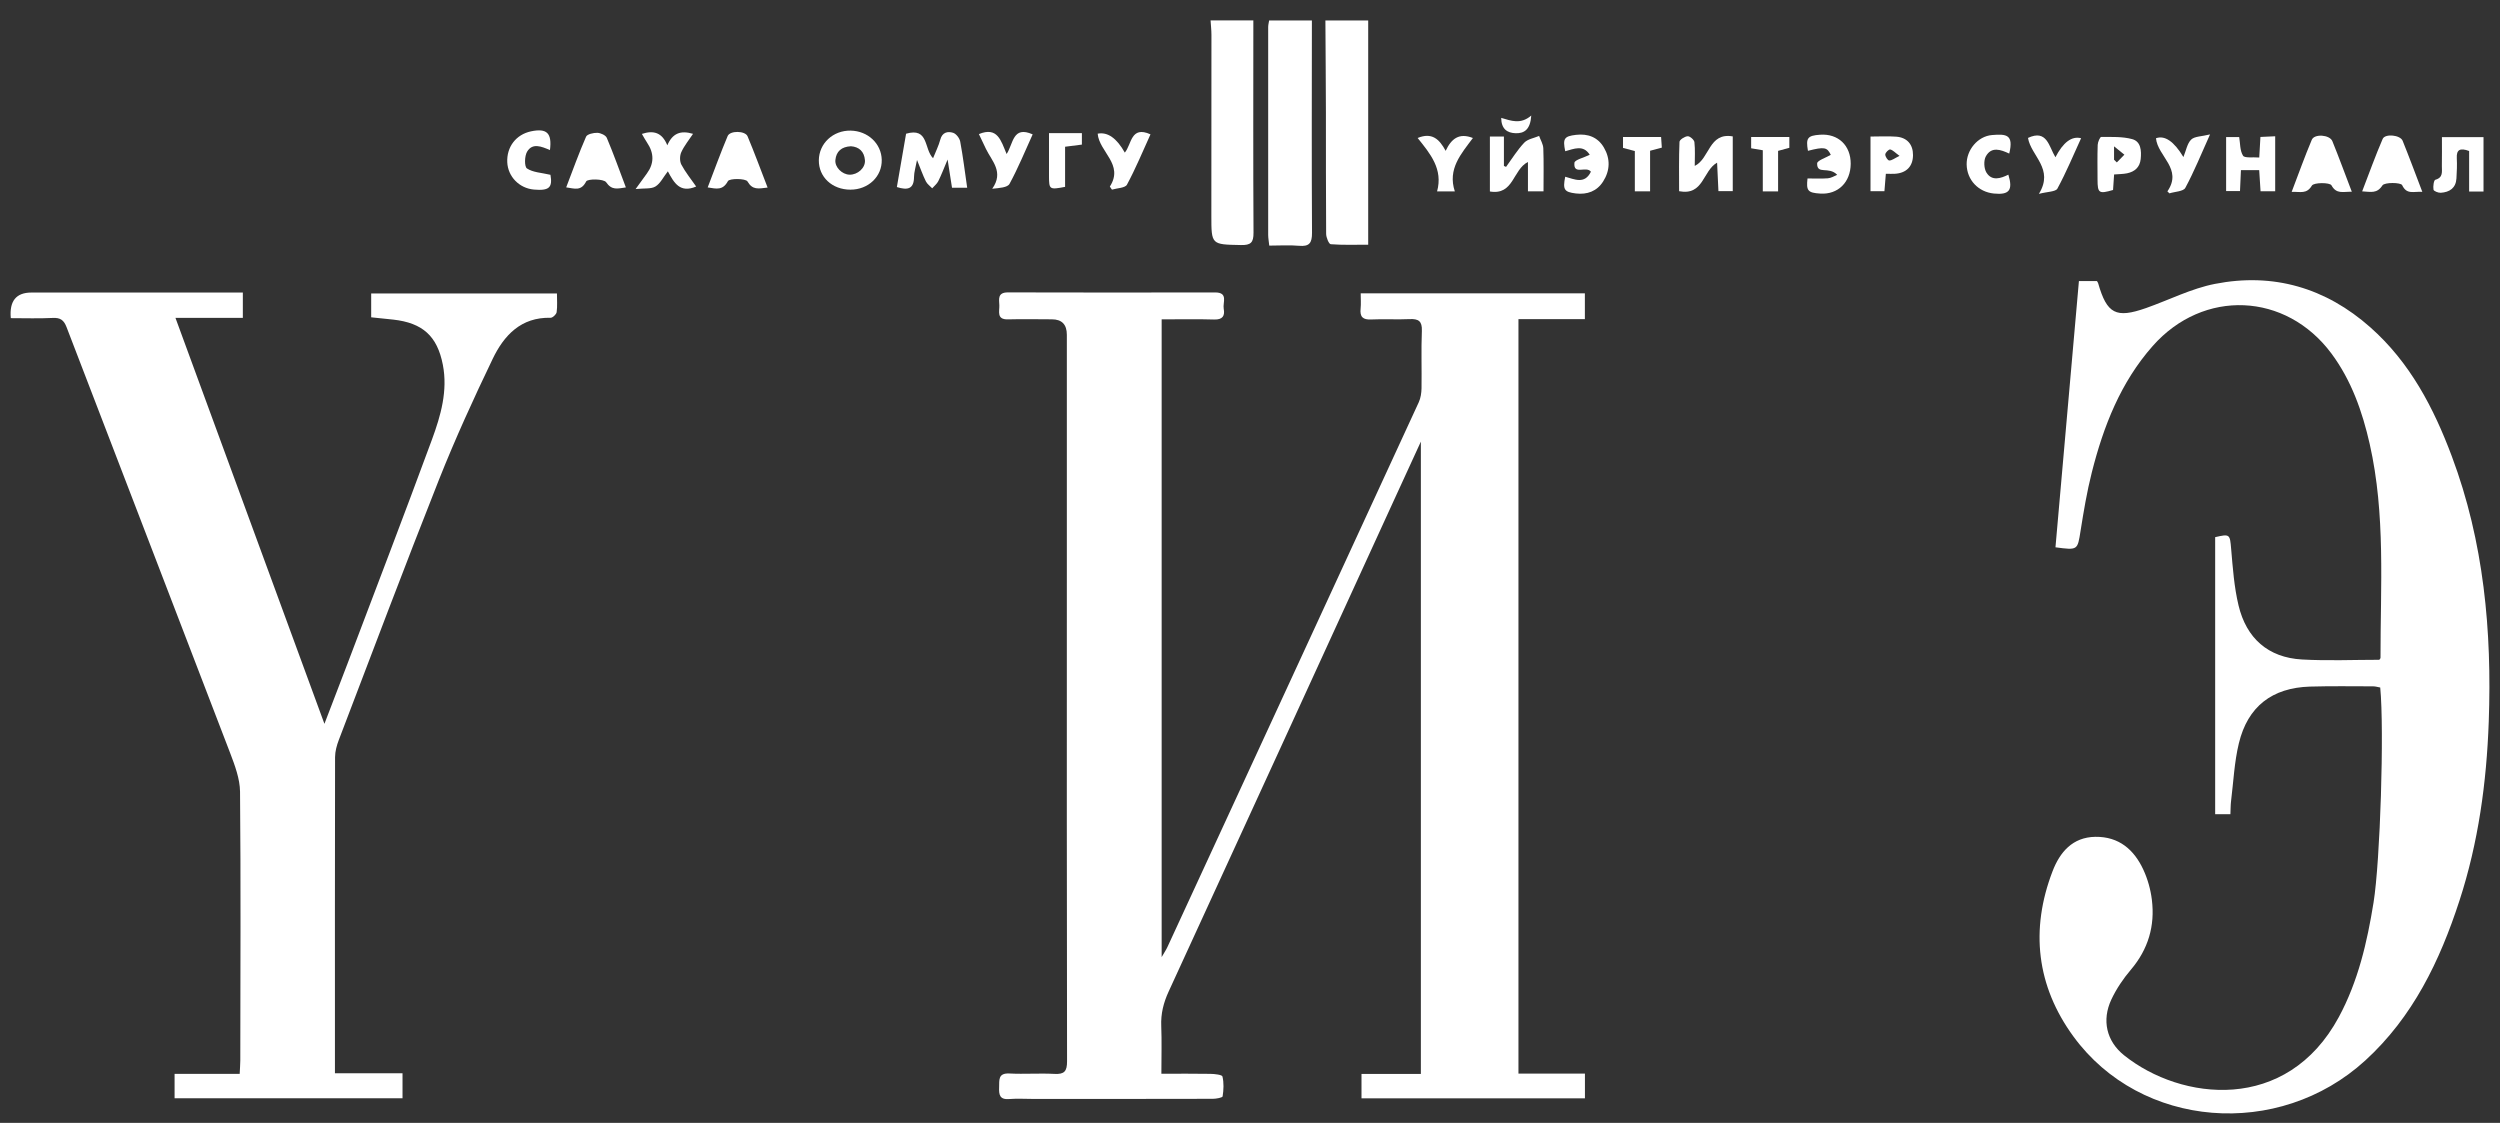 <?xml version="1.0" encoding="UTF-8"?> <svg xmlns="http://www.w3.org/2000/svg" width="118" height="53" viewBox="0 0 118 53" fill="none"><rect x="0" y="0" width="118" height="53" fill="#333333" stroke="none"/><path d="M61.921 0.965C61.919 4.305 61.907 7.645 61.927 10.985C61.93 11.472 61.8 11.646 61.308 11.601C60.856 11.56 60.397 11.593 59.909 11.593C59.888 11.39 59.859 11.238 59.858 11.085C59.855 7.816 59.855 4.546 59.858 1.278C59.858 1.173 59.887 1.07 59.903 0.966C60.576 0.966 61.249 0.966 61.922 0.966L61.921 0.965Z" fill="white"></path><path d="M64.579 0.965V11.55C63.959 11.55 63.382 11.572 62.811 11.527C62.722 11.521 62.595 11.208 62.594 11.037C62.579 9.128 62.587 7.219 62.583 5.311C62.58 3.862 62.567 2.414 62.559 0.965C63.232 0.965 63.905 0.965 64.579 0.965Z" fill="white"></path><path d="M59.158 0.965C59.158 4.304 59.146 7.643 59.166 10.981C59.17 11.458 59.031 11.576 58.569 11.566C57.176 11.538 57.176 11.558 57.176 10.181C57.177 7.337 57.181 4.493 57.18 1.649C57.18 1.42 57.153 1.193 57.139 0.964C57.812 0.964 58.486 0.964 59.159 0.964L59.158 0.965Z" fill="white"></path><path d="M54.83 15.073V45.176C54.954 44.959 55.038 44.839 55.099 44.707C59.058 36.136 63.015 27.564 66.965 18.988C67.057 18.788 67.092 18.548 67.096 18.326C67.11 17.424 67.076 16.52 67.112 15.619C67.13 15.157 66.955 15.042 66.532 15.062C65.931 15.091 65.327 15.05 64.726 15.079C64.324 15.1 64.178 14.956 64.221 14.562C64.245 14.339 64.225 14.11 64.225 13.844H74.806V15.064H71.671V50.673H74.809V51.841H64.263V50.691H67.065V20.844C66.615 21.824 66.226 22.667 65.84 23.512C62.283 31.276 58.729 39.04 55.161 46.799C54.917 47.328 54.787 47.848 54.811 48.43C54.84 49.15 54.817 49.874 54.817 50.681C55.621 50.681 56.376 50.672 57.13 50.686C57.33 50.689 57.679 50.727 57.7 50.81C57.771 51.108 57.756 51.439 57.708 51.748C57.699 51.81 57.406 51.863 57.245 51.864C54.428 51.871 51.612 51.87 48.796 51.87C48.407 51.87 48.014 51.844 47.627 51.875C47.177 51.911 47.146 51.66 47.159 51.32C47.171 50.981 47.1 50.641 47.647 50.669C48.353 50.706 49.065 50.65 49.771 50.688C50.242 50.714 50.365 50.561 50.365 50.093C50.35 42.555 50.354 35.017 50.355 27.479C50.355 23.586 50.355 19.693 50.355 15.802C50.355 15.316 50.12 15.073 49.649 15.072C48.959 15.071 48.267 15.055 47.577 15.074C47.026 15.089 47.18 14.695 47.169 14.411C47.158 14.125 47.074 13.8 47.575 13.801C50.834 13.812 54.092 13.808 57.351 13.803C57.991 13.802 57.705 14.28 57.759 14.57C57.822 14.903 57.714 15.094 57.309 15.081C56.501 15.056 55.691 15.074 54.83 15.074V15.073Z" fill="white"></path><path d="M97.018 25.833C97.387 21.638 97.755 17.468 98.125 13.265H98.975C98.999 13.306 99.023 13.334 99.032 13.367C99.448 14.817 99.872 15.04 101.297 14.539C102.38 14.158 103.43 13.619 104.543 13.4C107.299 12.858 109.774 13.584 111.88 15.45C113.747 17.101 114.867 19.244 115.725 21.534C117.24 25.576 117.622 29.781 117.469 34.059C117.366 36.936 116.98 39.768 116.086 42.512C115.162 45.351 113.89 48.002 111.638 50.058C107.549 53.789 101.048 53.277 97.866 48.922C96.124 46.539 95.82 43.88 96.882 41.119C97.222 40.234 97.816 39.512 98.905 39.498C100.017 39.485 100.729 40.106 101.167 41.051C101.371 41.492 101.509 41.984 101.568 42.467C101.721 43.7 101.398 44.802 100.579 45.768C100.217 46.194 99.892 46.674 99.655 47.179C99.201 48.15 99.42 49.14 100.257 49.81C102.945 51.962 107.936 52.565 110.394 48.003C111.307 46.309 111.728 44.475 112.031 42.602C112.346 40.653 112.541 34.471 112.347 32.451C112.241 32.433 112.125 32.395 112.009 32.395C111.018 32.394 110.025 32.378 109.034 32.407C107.246 32.461 106.094 33.344 105.674 35.085C105.46 35.972 105.419 36.9 105.306 37.811C105.283 38 105.286 38.194 105.275 38.429H104.556V25.354C105.253 25.191 105.252 25.221 105.31 25.906C105.387 26.802 105.451 27.71 105.66 28.58C106.03 30.119 107.046 31.037 108.655 31.128C109.868 31.196 111.088 31.142 112.303 31.142C112.325 31.109 112.36 31.08 112.36 31.051C112.356 27.678 112.604 24.291 111.85 20.957C111.504 19.43 110.991 17.964 110.046 16.689C107.895 13.791 103.999 13.623 101.607 16.332C100.092 18.047 99.285 20.118 98.734 22.296C98.504 23.203 98.35 24.13 98.203 25.054C98.057 25.97 98.079 25.974 97.02 25.833H97.018Z" fill="white"></path><path d="M0.51 15.017C0.436 14.211 0.761 13.808 1.483 13.808C4.601 13.808 7.718 13.808 10.835 13.808C11.028 13.808 11.22 13.808 11.462 13.808V15.002H8.281C10.633 21.411 12.949 27.721 15.313 34.165C15.709 33.133 16.061 32.224 16.407 31.311C17.739 27.79 19.09 24.276 20.39 20.743C20.804 19.617 21.141 18.446 20.902 17.216C20.638 15.859 19.946 15.242 18.566 15.086C18.232 15.049 17.898 15.016 17.52 14.977V13.852H26.288C26.288 14.148 26.313 14.445 26.274 14.733C26.26 14.837 26.086 15.002 25.988 14.999C24.588 14.966 23.787 15.832 23.255 16.938C22.352 18.815 21.485 20.715 20.716 22.65C19.101 26.725 17.557 30.828 15.993 34.923C15.894 35.182 15.816 35.467 15.815 35.739C15.805 40.516 15.809 45.294 15.809 50.071C15.809 50.245 15.809 50.419 15.809 50.658H18.999V51.839H8.24V50.687H11.313C11.324 50.436 11.341 50.247 11.342 50.059C11.347 45.83 11.368 41.602 11.33 37.373C11.324 36.761 11.087 36.132 10.864 35.545C8.298 28.842 5.713 22.148 3.144 15.447C3.014 15.107 2.849 14.988 2.487 15.007C1.838 15.04 1.187 15.017 0.509 15.017H0.51Z" fill="white"></path><path d="M44.041 7.468C44.168 7.148 44.305 6.879 44.381 6.592C44.473 6.242 44.73 6.187 44.987 6.268C45.132 6.314 45.292 6.524 45.322 6.683C45.454 7.389 45.541 8.103 45.651 8.861H44.935C44.875 8.479 44.815 8.089 44.727 7.53C44.544 7.961 44.431 8.264 44.287 8.552C44.223 8.679 44.098 8.776 44 8.888C43.899 8.78 43.765 8.689 43.702 8.562C43.562 8.28 43.457 7.98 43.283 7.551C43.218 7.903 43.144 8.125 43.142 8.349C43.139 8.915 42.85 8.994 42.332 8.829C42.478 7.982 42.623 7.139 42.767 6.311C43.848 6 43.605 7.033 44.04 7.468H44.041Z" fill="white"></path><path d="M40.14 8.952C39.28 8.952 38.639 8.355 38.649 7.561C38.659 6.767 39.321 6.151 40.15 6.165C40.964 6.179 41.601 6.778 41.618 7.544C41.635 8.333 40.986 8.952 40.14 8.952ZM40.164 6.903C39.718 6.926 39.47 7.145 39.43 7.553C39.397 7.893 39.746 8.234 40.096 8.245C40.477 8.256 40.854 7.926 40.825 7.562C40.793 7.154 40.549 6.93 40.163 6.903H40.164Z" fill="white"></path><path d="M81.046 7.678C80.364 8.061 80.418 9.246 79.254 9.025C79.254 8.24 79.239 7.467 79.272 6.696C79.276 6.595 79.517 6.44 79.657 6.43C79.761 6.422 79.963 6.598 79.976 6.707C80.017 7.071 79.992 7.442 79.992 7.831C80.7 7.491 80.649 6.239 81.786 6.438V9.023H81.11C81.089 8.578 81.068 8.134 81.047 7.678H81.046Z" fill="white"></path><path d="M72.853 9.03H72.119V7.645C71.397 8.009 71.452 9.228 70.323 9.038V6.445H70.985V7.832C71.019 7.847 71.052 7.863 71.086 7.877C71.368 7.492 71.619 7.078 71.945 6.734C72.109 6.562 72.409 6.518 72.646 6.416C72.715 6.611 72.837 6.803 72.844 7.001C72.869 7.666 72.854 8.332 72.854 9.03H72.853Z" fill="white"></path><path d="M29.542 8.846C29.143 8.903 28.88 8.994 28.611 8.603C28.496 8.436 27.733 8.435 27.668 8.563C27.43 9.031 27.131 8.903 26.724 8.844C27.042 8.015 27.326 7.221 27.663 6.451C27.716 6.331 28.014 6.264 28.195 6.269C28.35 6.275 28.589 6.382 28.641 6.507C28.956 7.252 29.228 8.017 29.541 8.846H29.542Z" fill="white"></path><path d="M36.231 8.853C35.795 8.904 35.522 8.979 35.283 8.566C35.197 8.417 34.431 8.414 34.358 8.549C34.118 8.993 33.826 8.915 33.403 8.846C33.722 8.015 34.013 7.21 34.345 6.422C34.457 6.155 35.174 6.166 35.285 6.433C35.61 7.209 35.9 7.998 36.231 8.853Z" fill="white"></path><path d="M114.332 9.055C113.911 9.029 113.599 9.199 113.381 8.738C113.321 8.61 112.552 8.596 112.45 8.752C112.194 9.145 111.916 9.057 111.494 9.032C111.825 8.175 112.117 7.355 112.462 6.557C112.575 6.296 113.294 6.369 113.404 6.644C113.714 7.408 113.999 8.184 114.333 9.055H114.332Z" fill="white"></path><path d="M117.221 9.041H116.543V7.127C116.116 6.969 115.939 7.059 115.961 7.47C115.978 7.787 115.963 8.106 115.944 8.424C115.916 8.881 115.617 9.072 115.203 9.099C115.086 9.106 114.872 9.021 114.861 8.951C114.834 8.798 114.875 8.505 114.948 8.485C115.327 8.38 115.253 8.099 115.256 7.845C115.263 7.404 115.259 6.965 115.259 6.473H117.222V9.041H117.221Z" fill="white"></path><path d="M111.004 9.049C110.58 9.045 110.28 9.173 110.045 8.747C109.969 8.608 109.211 8.608 109.121 8.76C108.871 9.175 108.58 9.042 108.167 9.056C108.497 8.192 108.784 7.385 109.117 6.597C109.241 6.304 109.962 6.357 110.087 6.662C110.399 7.427 110.681 8.203 111.005 9.049H111.004Z" fill="white"></path><path d="M106.698 9.027C106.675 8.673 106.655 8.364 106.634 8.029H105.772C105.758 8.351 105.743 8.663 105.728 9.018H105.073V6.47H105.69C105.74 6.764 105.72 7.11 105.871 7.348C105.95 7.472 106.328 7.409 106.637 7.435C106.656 7.106 106.672 6.817 106.692 6.464C106.918 6.453 107.134 6.444 107.389 6.432V9.027H106.701H106.698Z" fill="white"></path><path d="M30.296 6.32C30.848 6.142 31.248 6.249 31.497 6.858C31.743 6.288 32.126 6.142 32.711 6.317C32.516 6.613 32.295 6.879 32.157 7.183C32.081 7.348 32.077 7.613 32.16 7.769C32.352 8.131 32.617 8.454 32.859 8.804C32.095 9.129 31.816 8.635 31.523 8.086C31.304 8.367 31.168 8.662 30.937 8.802C30.734 8.927 30.425 8.879 30.001 8.923C30.25 8.579 30.388 8.383 30.531 8.191C30.877 7.721 30.881 7.236 30.543 6.734C30.458 6.608 30.387 6.472 30.297 6.32H30.296Z" fill="white"></path><path d="M75.034 7.303C74.728 6.817 74.293 7.027 73.878 7.138C73.757 6.54 73.827 6.431 74.385 6.365C74.944 6.299 75.415 6.47 75.704 6.964C76.015 7.494 75.997 8.052 75.666 8.569C75.371 9.03 74.912 9.195 74.378 9.131C73.826 9.063 73.758 8.948 73.878 8.342C74.319 8.46 74.795 8.714 75.091 8.105C74.878 7.814 74.254 8.29 74.313 7.683C74.327 7.543 74.758 7.443 75.034 7.305V7.303Z" fill="white"></path><path d="M99.786 8.236C99.766 8.521 99.751 8.748 99.736 8.967C99.07 9.162 99.006 9.118 99.004 8.482C99.002 7.934 98.992 7.385 99.011 6.838C99.016 6.706 99.12 6.464 99.177 6.464C99.666 6.466 100.174 6.441 100.638 6.566C101.055 6.679 101.08 7.116 101.041 7.506C101.001 7.894 100.76 8.105 100.396 8.18C100.21 8.218 100.015 8.216 99.784 8.235L99.786 8.236ZM99.783 7.54C99.827 7.582 99.872 7.624 99.915 7.666C100.033 7.545 100.153 7.423 100.271 7.301C100.14 7.195 100.009 7.09 99.783 6.907V7.541V7.54Z" fill="white"></path><path d="M85.335 7.118C85.23 6.513 85.314 6.4 85.907 6.359C86.762 6.298 87.359 6.866 87.353 7.734C87.347 8.606 86.752 9.189 85.921 9.137C85.327 9.101 85.248 9.002 85.315 8.423C85.639 8.423 85.958 8.44 86.274 8.416C86.427 8.404 86.575 8.315 86.715 8.251C86.314 7.834 85.76 8.261 85.769 7.713C85.772 7.575 86.184 7.445 86.413 7.308C86.24 6.95 86.116 6.919 85.337 7.118H85.335Z" fill="white"></path><path d="M89.012 8.202C88.988 8.502 88.968 8.743 88.945 9.024H88.288V6.445C88.701 6.445 89.104 6.421 89.502 6.451C90.016 6.489 90.299 6.823 90.294 7.325C90.289 7.851 89.986 8.166 89.446 8.202C89.325 8.21 89.203 8.203 89.012 8.203V8.202ZM89.658 7.357C89.445 7.203 89.34 7.079 89.217 7.055C89.151 7.043 88.989 7.202 88.985 7.29C88.98 7.388 89.102 7.574 89.172 7.575C89.296 7.579 89.424 7.471 89.658 7.357Z" fill="white"></path><path d="M102.3 9.034C103.036 7.967 101.844 7.387 101.762 6.525C102.179 6.376 102.611 6.672 103.057 7.413C103.185 7.104 103.234 6.773 103.424 6.588C103.585 6.432 103.909 6.445 104.314 6.344C103.887 7.293 103.56 8.103 103.147 8.867C103.054 9.038 102.655 9.044 102.397 9.126C102.365 9.095 102.333 9.065 102.301 9.033L102.3 9.034Z" fill="white"></path><path d="M48.742 6.342C48.385 7.128 48.059 7.925 47.65 8.677C47.554 8.854 47.17 8.874 46.833 8.909C47.393 8.119 46.816 7.605 46.539 7.033C46.426 6.799 46.316 6.564 46.204 6.329C47.084 5.967 47.245 6.632 47.512 7.27C47.834 6.786 47.792 5.919 48.742 6.342Z" fill="white"></path><path d="M25.959 7.084C25.552 6.911 25.133 6.734 24.88 7.158C24.755 7.365 24.746 7.866 24.873 7.951C25.156 8.141 25.558 8.151 25.982 8.251C26.084 8.843 25.934 9.014 25.195 8.947C24.508 8.884 23.975 8.337 23.943 7.66C23.909 6.933 24.36 6.347 25.065 6.199C25.809 6.043 26.061 6.277 25.958 7.084H25.959Z" fill="white"></path><path d="M52.385 8.806C53.059 7.76 51.882 7.171 51.81 6.309C52.28 6.219 52.707 6.518 53.091 7.203C53.417 6.817 53.366 5.917 54.303 6.341C53.942 7.134 53.607 7.947 53.192 8.717C53.107 8.875 52.727 8.878 52.484 8.951C52.451 8.903 52.418 8.854 52.384 8.806H52.385Z" fill="white"></path><path d="M94.836 7.249C94.438 7.063 93.997 6.901 93.732 7.38C93.623 7.577 93.641 7.955 93.762 8.149C94.018 8.557 94.429 8.425 94.795 8.244C95.019 8.979 94.838 9.207 94.111 9.135C93.374 9.061 92.841 8.493 92.826 7.766C92.812 7.086 93.344 6.431 94.024 6.374C94.702 6.318 95.055 6.348 94.836 7.249Z" fill="white"></path><path d="M98.228 6.524C97.86 7.327 97.525 8.136 97.11 8.901C97.026 9.055 96.638 9.044 96.235 9.151C96.967 7.968 95.865 7.367 95.721 6.51C96.623 6.087 96.708 6.922 97.016 7.422C97.384 6.711 97.788 6.412 98.228 6.524Z" fill="white"></path><path d="M69.522 6.513C68.967 7.26 68.317 7.974 68.668 9.035H67.83C68.119 7.982 67.509 7.256 66.912 6.513C67.58 6.238 67.933 6.555 68.235 7.12C68.507 6.541 68.871 6.258 69.522 6.514V6.513Z" fill="white"></path><path d="M78.404 6.467C78.416 6.637 78.426 6.791 78.438 6.968C78.257 7.016 78.095 7.06 77.884 7.116V9.03H77.164V7.129C76.949 7.072 76.786 7.03 76.606 6.982V6.467H78.404Z" fill="white"></path><path d="M83.204 7.092C82.972 7.052 82.822 7.028 82.654 6.999V6.465H84.457V6.977C84.301 7.019 84.138 7.063 83.926 7.121V9.035H83.204V7.091V7.092Z" fill="white"></path><path d="M51.065 6.284V6.825C50.826 6.855 50.589 6.885 50.272 6.926V8.82C49.537 8.961 49.514 8.946 49.513 8.319C49.512 7.651 49.513 6.983 49.513 6.283H51.065V6.284Z" fill="white"></path><path d="M72.276 5.453C72.233 6.12 71.942 6.304 71.529 6.288C71.146 6.273 70.861 6.095 70.857 5.564C71.321 5.697 71.769 5.889 72.276 5.453Z" fill="white"></path></svg> 